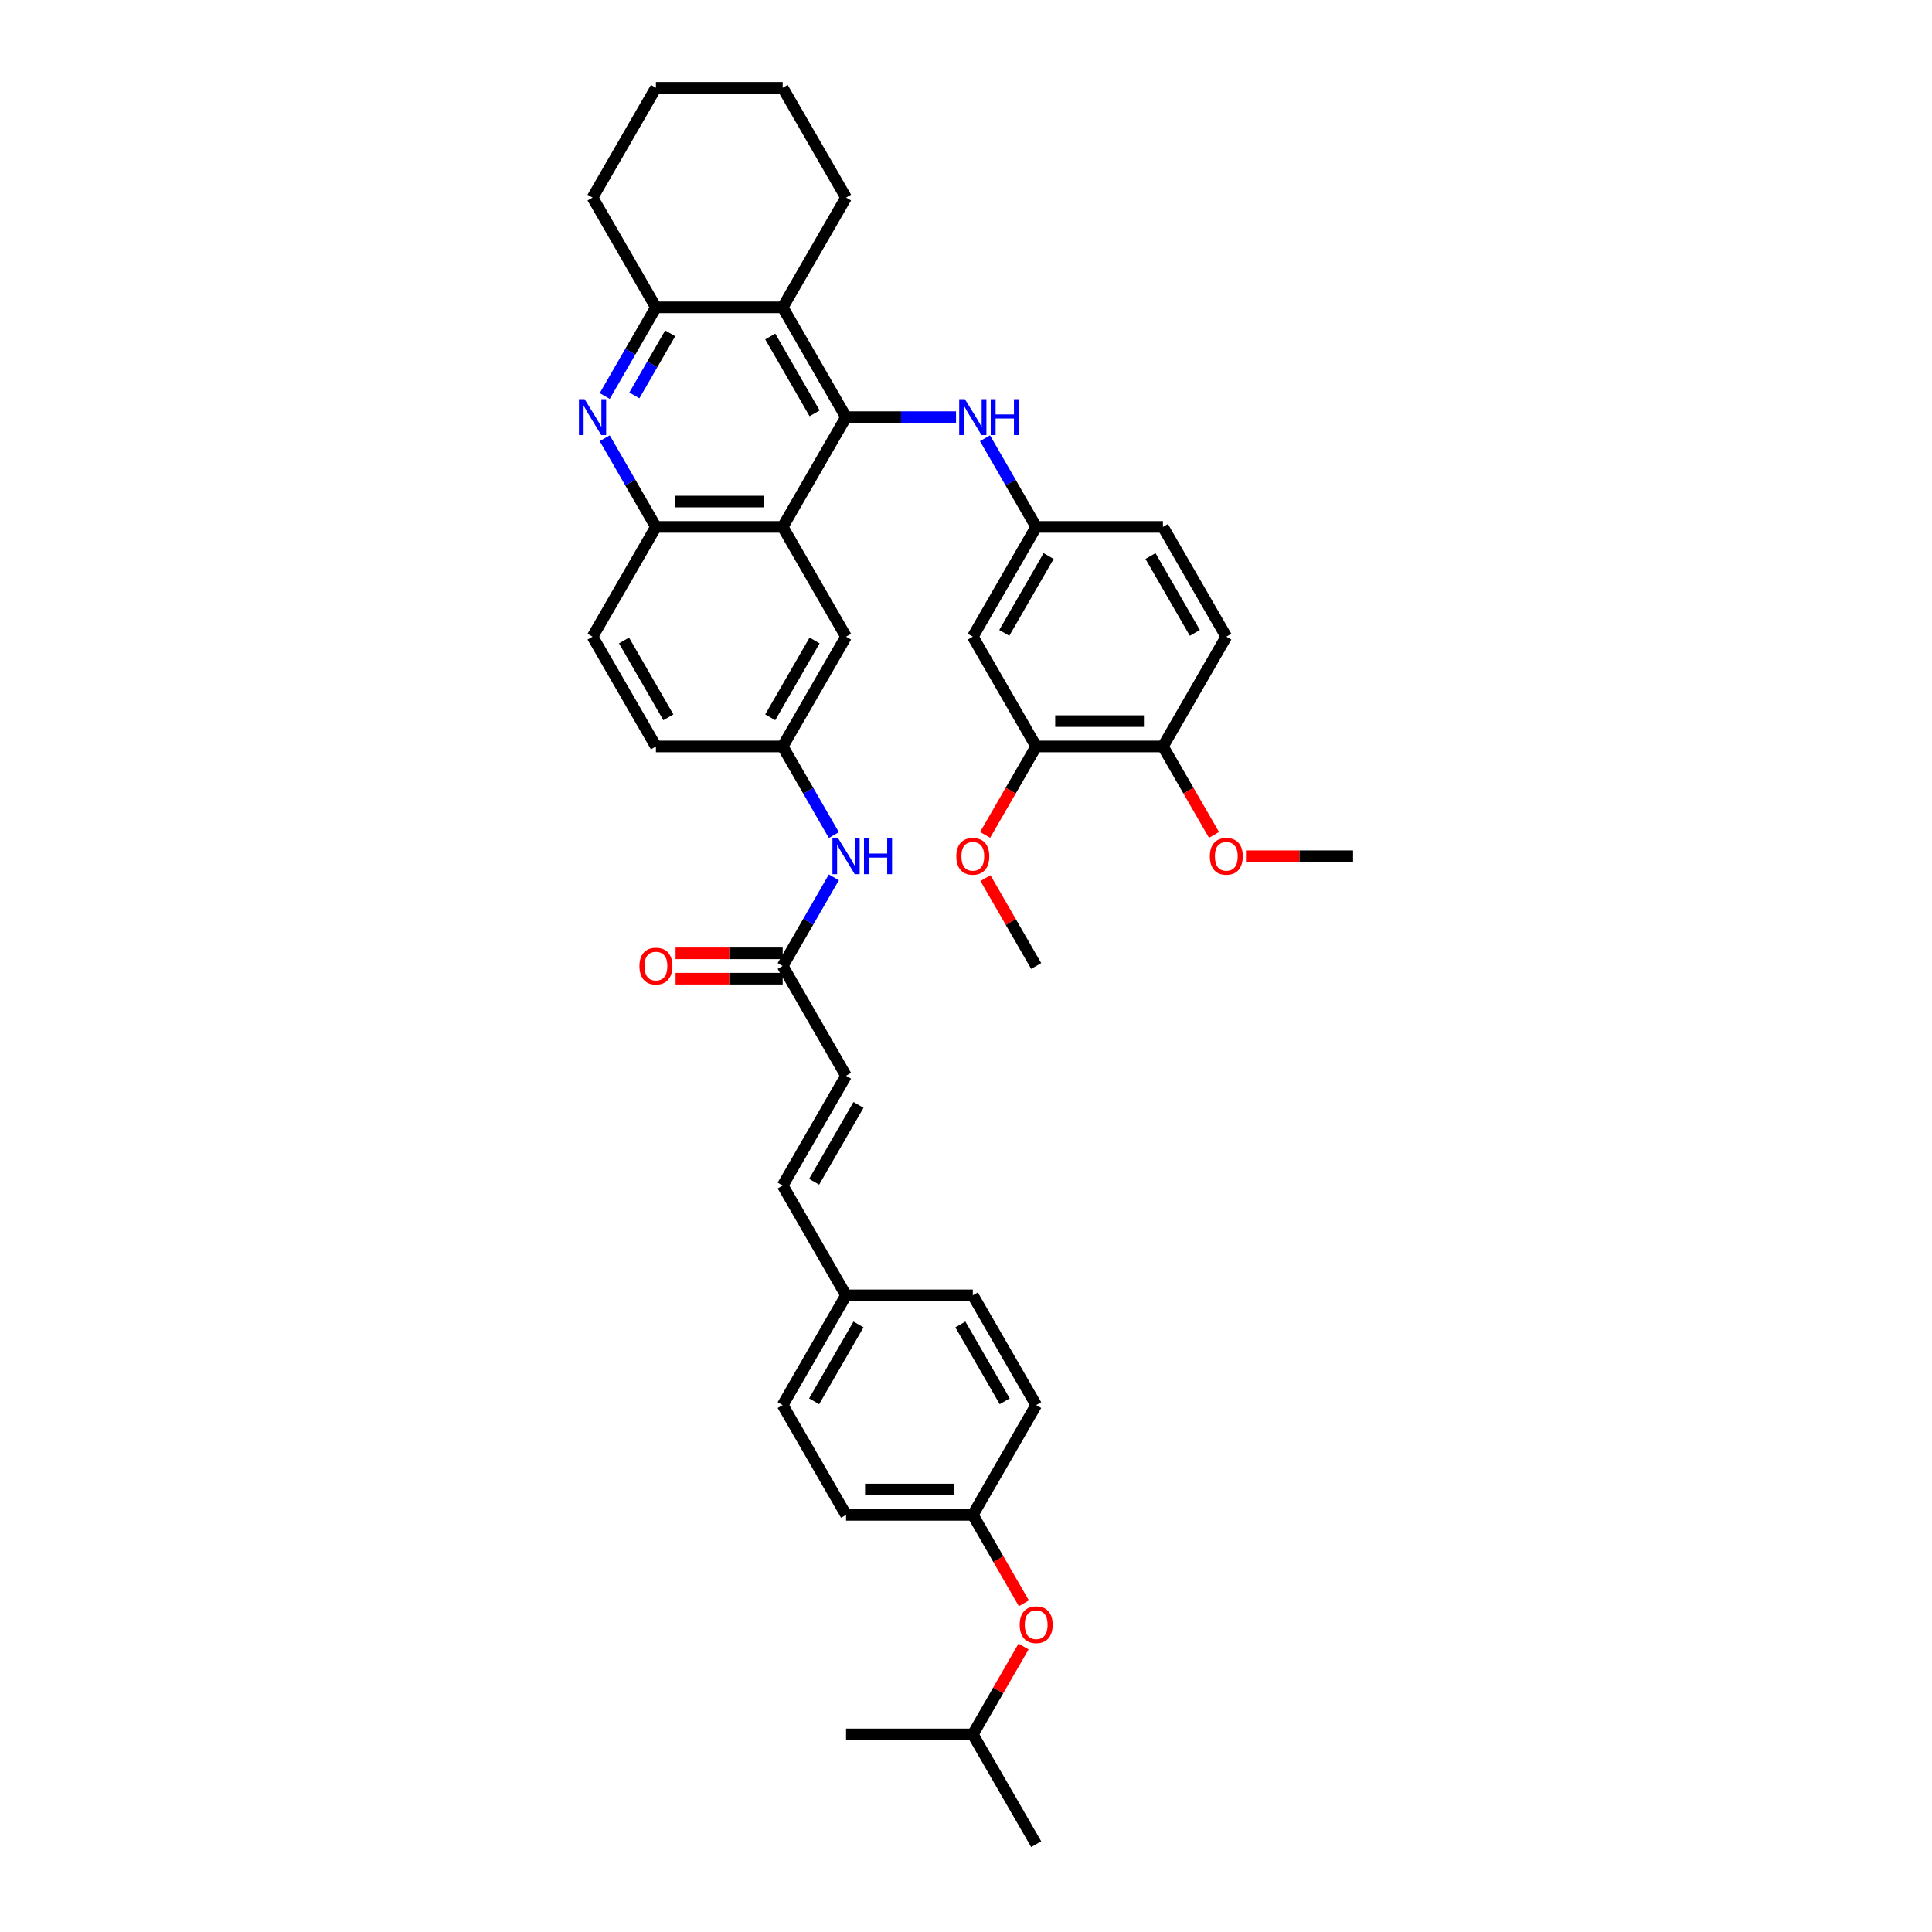 <?xml version='1.0' encoding='iso-8859-1'?>
<svg version='1.1' baseProfile='full'
              xmlns='http://www.w3.org/2000/svg'
                      xmlns:rdkit='http://www.rdkit.org/xml'
                      xmlns:xlink='http://www.w3.org/1999/xlink'
                  xml:space='preserve'
width='1000px' height='1000px' viewBox='0 0 1000 1000'>
<!-- END OF HEADER -->
<rect style='opacity:1.0;fill:#FFFFFF;stroke:none' width='1000' height='1000' x='0' y='0'> </rect>
<path class='bond-0' d='M 437.915,215.909 L 405.111,272.727' style='fill:none;fill-rule:evenodd;stroke:#000000;stroke-width:6px;stroke-linecap:butt;stroke-linejoin:miter;stroke-opacity:1' />
<path class='bond-1' d='M 437.915,215.909 L 405.111,159.091' style='fill:none;fill-rule:evenodd;stroke:#000000;stroke-width:6px;stroke-linecap:butt;stroke-linejoin:miter;stroke-opacity:1' />
<path class='bond-1' d='M 421.631,213.947 L 398.668,174.174' style='fill:none;fill-rule:evenodd;stroke:#000000;stroke-width:6px;stroke-linecap:butt;stroke-linejoin:miter;stroke-opacity:1' />
<path class='bond-5' d='M 437.915,215.909 L 466.376,215.909' style='fill:none;fill-rule:evenodd;stroke:#000000;stroke-width:6px;stroke-linecap:butt;stroke-linejoin:miter;stroke-opacity:1' />
<path class='bond-5' d='M 466.376,215.909 L 494.837,215.909' style='fill:none;fill-rule:evenodd;stroke:#0000FF;stroke-width:6px;stroke-linecap:butt;stroke-linejoin:miter;stroke-opacity:1' />
<path class='bond-4' d='M 405.111,272.727 L 339.503,272.727' style='fill:none;fill-rule:evenodd;stroke:#000000;stroke-width:6px;stroke-linecap:butt;stroke-linejoin:miter;stroke-opacity:1' />
<path class='bond-4' d='M 395.27,259.606 L 349.344,259.606' style='fill:none;fill-rule:evenodd;stroke:#000000;stroke-width:6px;stroke-linecap:butt;stroke-linejoin:miter;stroke-opacity:1' />
<path class='bond-10' d='M 405.111,272.727 L 437.915,329.545' style='fill:none;fill-rule:evenodd;stroke:#000000;stroke-width:6px;stroke-linecap:butt;stroke-linejoin:miter;stroke-opacity:1' />
<path class='bond-3' d='M 405.111,159.091 L 339.503,159.091' style='fill:none;fill-rule:evenodd;stroke:#000000;stroke-width:6px;stroke-linecap:butt;stroke-linejoin:miter;stroke-opacity:1' />
<path class='bond-25' d='M 405.111,159.091 L 437.915,102.273' style='fill:none;fill-rule:evenodd;stroke:#000000;stroke-width:6px;stroke-linecap:butt;stroke-linejoin:miter;stroke-opacity:1' />
<path class='bond-2' d='M 313.01,204.979 L 326.256,182.035' style='fill:none;fill-rule:evenodd;stroke:#0000FF;stroke-width:6px;stroke-linecap:butt;stroke-linejoin:miter;stroke-opacity:1' />
<path class='bond-2' d='M 326.256,182.035 L 339.503,159.091' style='fill:none;fill-rule:evenodd;stroke:#000000;stroke-width:6px;stroke-linecap:butt;stroke-linejoin:miter;stroke-opacity:1' />
<path class='bond-2' d='M 328.347,204.656 L 337.62,188.596' style='fill:none;fill-rule:evenodd;stroke:#0000FF;stroke-width:6px;stroke-linecap:butt;stroke-linejoin:miter;stroke-opacity:1' />
<path class='bond-2' d='M 337.62,188.596 L 346.893,172.535' style='fill:none;fill-rule:evenodd;stroke:#000000;stroke-width:6px;stroke-linecap:butt;stroke-linejoin:miter;stroke-opacity:1' />
<path class='bond-39' d='M 313.01,226.839 L 326.256,249.783' style='fill:none;fill-rule:evenodd;stroke:#0000FF;stroke-width:6px;stroke-linecap:butt;stroke-linejoin:miter;stroke-opacity:1' />
<path class='bond-39' d='M 326.256,249.783 L 339.503,272.727' style='fill:none;fill-rule:evenodd;stroke:#000000;stroke-width:6px;stroke-linecap:butt;stroke-linejoin:miter;stroke-opacity:1' />
<path class='bond-31' d='M 339.503,159.091 L 306.699,102.273' style='fill:none;fill-rule:evenodd;stroke:#000000;stroke-width:6px;stroke-linecap:butt;stroke-linejoin:miter;stroke-opacity:1' />
<path class='bond-16' d='M 339.503,272.727 L 306.699,329.545' style='fill:none;fill-rule:evenodd;stroke:#000000;stroke-width:6px;stroke-linecap:butt;stroke-linejoin:miter;stroke-opacity:1' />
<path class='bond-12' d='M 509.834,226.839 L 523.08,249.783' style='fill:none;fill-rule:evenodd;stroke:#0000FF;stroke-width:6px;stroke-linecap:butt;stroke-linejoin:miter;stroke-opacity:1' />
<path class='bond-12' d='M 523.08,249.783 L 536.327,272.727' style='fill:none;fill-rule:evenodd;stroke:#000000;stroke-width:6px;stroke-linecap:butt;stroke-linejoin:miter;stroke-opacity:1' />
<path class='bond-6' d='M 405.111,500 L 418.358,477.056' style='fill:none;fill-rule:evenodd;stroke:#000000;stroke-width:6px;stroke-linecap:butt;stroke-linejoin:miter;stroke-opacity:1' />
<path class='bond-6' d='M 418.358,477.056 L 431.605,454.112' style='fill:none;fill-rule:evenodd;stroke:#0000FF;stroke-width:6px;stroke-linecap:butt;stroke-linejoin:miter;stroke-opacity:1' />
<path class='bond-9' d='M 405.111,500 L 437.915,556.818' style='fill:none;fill-rule:evenodd;stroke:#000000;stroke-width:6px;stroke-linecap:butt;stroke-linejoin:miter;stroke-opacity:1' />
<path class='bond-17' d='M 405.111,493.439 L 377.392,493.439' style='fill:none;fill-rule:evenodd;stroke:#000000;stroke-width:6px;stroke-linecap:butt;stroke-linejoin:miter;stroke-opacity:1' />
<path class='bond-17' d='M 377.392,493.439 L 349.672,493.439' style='fill:none;fill-rule:evenodd;stroke:#FF0000;stroke-width:6px;stroke-linecap:butt;stroke-linejoin:miter;stroke-opacity:1' />
<path class='bond-17' d='M 405.111,506.561 L 377.392,506.561' style='fill:none;fill-rule:evenodd;stroke:#000000;stroke-width:6px;stroke-linecap:butt;stroke-linejoin:miter;stroke-opacity:1' />
<path class='bond-17' d='M 377.392,506.561 L 349.672,506.561' style='fill:none;fill-rule:evenodd;stroke:#FF0000;stroke-width:6px;stroke-linecap:butt;stroke-linejoin:miter;stroke-opacity:1' />
<path class='bond-7' d='M 503.523,329.545 L 536.327,272.727' style='fill:none;fill-rule:evenodd;stroke:#000000;stroke-width:6px;stroke-linecap:butt;stroke-linejoin:miter;stroke-opacity:1' />
<path class='bond-7' d='M 519.807,327.584 L 542.77,287.811' style='fill:none;fill-rule:evenodd;stroke:#000000;stroke-width:6px;stroke-linecap:butt;stroke-linejoin:miter;stroke-opacity:1' />
<path class='bond-8' d='M 503.523,329.545 L 536.327,386.364' style='fill:none;fill-rule:evenodd;stroke:#000000;stroke-width:6px;stroke-linecap:butt;stroke-linejoin:miter;stroke-opacity:1' />
<path class='bond-24' d='M 536.327,386.364 L 523.111,409.255' style='fill:none;fill-rule:evenodd;stroke:#000000;stroke-width:6px;stroke-linecap:butt;stroke-linejoin:miter;stroke-opacity:1' />
<path class='bond-24' d='M 523.111,409.255 L 509.894,432.147' style='fill:none;fill-rule:evenodd;stroke:#FF0000;stroke-width:6px;stroke-linecap:butt;stroke-linejoin:miter;stroke-opacity:1' />
<path class='bond-42' d='M 536.327,386.364 L 601.935,386.364' style='fill:none;fill-rule:evenodd;stroke:#000000;stroke-width:6px;stroke-linecap:butt;stroke-linejoin:miter;stroke-opacity:1' />
<path class='bond-42' d='M 546.168,373.242 L 592.094,373.242' style='fill:none;fill-rule:evenodd;stroke:#000000;stroke-width:6px;stroke-linecap:butt;stroke-linejoin:miter;stroke-opacity:1' />
<path class='bond-13' d='M 437.915,556.818 L 405.111,613.636' style='fill:none;fill-rule:evenodd;stroke:#000000;stroke-width:6px;stroke-linecap:butt;stroke-linejoin:miter;stroke-opacity:1' />
<path class='bond-13' d='M 444.358,571.902 L 421.395,611.674' style='fill:none;fill-rule:evenodd;stroke:#000000;stroke-width:6px;stroke-linecap:butt;stroke-linejoin:miter;stroke-opacity:1' />
<path class='bond-14' d='M 437.915,329.545 L 405.111,386.364' style='fill:none;fill-rule:evenodd;stroke:#000000;stroke-width:6px;stroke-linecap:butt;stroke-linejoin:miter;stroke-opacity:1' />
<path class='bond-14' d='M 421.631,331.507 L 398.668,371.28' style='fill:none;fill-rule:evenodd;stroke:#000000;stroke-width:6px;stroke-linecap:butt;stroke-linejoin:miter;stroke-opacity:1' />
<path class='bond-11' d='M 431.605,432.252 L 418.358,409.308' style='fill:none;fill-rule:evenodd;stroke:#0000FF;stroke-width:6px;stroke-linecap:butt;stroke-linejoin:miter;stroke-opacity:1' />
<path class='bond-11' d='M 418.358,409.308 L 405.111,386.364' style='fill:none;fill-rule:evenodd;stroke:#000000;stroke-width:6px;stroke-linecap:butt;stroke-linejoin:miter;stroke-opacity:1' />
<path class='bond-22' d='M 536.327,272.727 L 601.935,272.727' style='fill:none;fill-rule:evenodd;stroke:#000000;stroke-width:6px;stroke-linecap:butt;stroke-linejoin:miter;stroke-opacity:1' />
<path class='bond-20' d='M 405.111,613.636 L 437.915,670.455' style='fill:none;fill-rule:evenodd;stroke:#000000;stroke-width:6px;stroke-linecap:butt;stroke-linejoin:miter;stroke-opacity:1' />
<path class='bond-23' d='M 405.111,386.364 L 339.503,386.364' style='fill:none;fill-rule:evenodd;stroke:#000000;stroke-width:6px;stroke-linecap:butt;stroke-linejoin:miter;stroke-opacity:1' />
<path class='bond-15' d='M 601.935,386.364 L 634.739,329.545' style='fill:none;fill-rule:evenodd;stroke:#000000;stroke-width:6px;stroke-linecap:butt;stroke-linejoin:miter;stroke-opacity:1' />
<path class='bond-30' d='M 601.935,386.364 L 615.152,409.255' style='fill:none;fill-rule:evenodd;stroke:#000000;stroke-width:6px;stroke-linecap:butt;stroke-linejoin:miter;stroke-opacity:1' />
<path class='bond-30' d='M 615.152,409.255 L 628.368,432.147' style='fill:none;fill-rule:evenodd;stroke:#FF0000;stroke-width:6px;stroke-linecap:butt;stroke-linejoin:miter;stroke-opacity:1' />
<path class='bond-41' d='M 306.699,329.545 L 339.503,386.364' style='fill:none;fill-rule:evenodd;stroke:#000000;stroke-width:6px;stroke-linecap:butt;stroke-linejoin:miter;stroke-opacity:1' />
<path class='bond-41' d='M 322.983,331.507 L 345.946,371.28' style='fill:none;fill-rule:evenodd;stroke:#000000;stroke-width:6px;stroke-linecap:butt;stroke-linejoin:miter;stroke-opacity:1' />
<path class='bond-18' d='M 634.739,329.545 L 601.935,272.727' style='fill:none;fill-rule:evenodd;stroke:#000000;stroke-width:6px;stroke-linecap:butt;stroke-linejoin:miter;stroke-opacity:1' />
<path class='bond-18' d='M 618.455,327.584 L 595.492,287.811' style='fill:none;fill-rule:evenodd;stroke:#000000;stroke-width:6px;stroke-linecap:butt;stroke-linejoin:miter;stroke-opacity:1' />
<path class='bond-19' d='M 529.956,829.874 L 516.74,806.982' style='fill:none;fill-rule:evenodd;stroke:#FF0000;stroke-width:6px;stroke-linecap:butt;stroke-linejoin:miter;stroke-opacity:1' />
<path class='bond-19' d='M 516.74,806.982 L 503.523,784.091' style='fill:none;fill-rule:evenodd;stroke:#000000;stroke-width:6px;stroke-linecap:butt;stroke-linejoin:miter;stroke-opacity:1' />
<path class='bond-32' d='M 529.789,852.233 L 516.656,874.98' style='fill:none;fill-rule:evenodd;stroke:#FF0000;stroke-width:6px;stroke-linecap:butt;stroke-linejoin:miter;stroke-opacity:1' />
<path class='bond-32' d='M 516.656,874.98 L 503.523,897.727' style='fill:none;fill-rule:evenodd;stroke:#000000;stroke-width:6px;stroke-linecap:butt;stroke-linejoin:miter;stroke-opacity:1' />
<path class='bond-26' d='M 437.915,670.455 L 503.523,670.455' style='fill:none;fill-rule:evenodd;stroke:#000000;stroke-width:6px;stroke-linecap:butt;stroke-linejoin:miter;stroke-opacity:1' />
<path class='bond-27' d='M 437.915,670.455 L 405.111,727.273' style='fill:none;fill-rule:evenodd;stroke:#000000;stroke-width:6px;stroke-linecap:butt;stroke-linejoin:miter;stroke-opacity:1' />
<path class='bond-27' d='M 444.358,685.538 L 421.395,725.311' style='fill:none;fill-rule:evenodd;stroke:#000000;stroke-width:6px;stroke-linecap:butt;stroke-linejoin:miter;stroke-opacity:1' />
<path class='bond-21' d='M 503.523,784.091 L 437.915,784.091' style='fill:none;fill-rule:evenodd;stroke:#000000;stroke-width:6px;stroke-linecap:butt;stroke-linejoin:miter;stroke-opacity:1' />
<path class='bond-21' d='M 493.682,770.969 L 447.756,770.969' style='fill:none;fill-rule:evenodd;stroke:#000000;stroke-width:6px;stroke-linecap:butt;stroke-linejoin:miter;stroke-opacity:1' />
<path class='bond-43' d='M 503.523,784.091 L 536.327,727.273' style='fill:none;fill-rule:evenodd;stroke:#000000;stroke-width:6px;stroke-linecap:butt;stroke-linejoin:miter;stroke-opacity:1' />
<path class='bond-33' d='M 510.061,454.506 L 523.194,477.253' style='fill:none;fill-rule:evenodd;stroke:#FF0000;stroke-width:6px;stroke-linecap:butt;stroke-linejoin:miter;stroke-opacity:1' />
<path class='bond-33' d='M 523.194,477.253 L 536.327,500' style='fill:none;fill-rule:evenodd;stroke:#000000;stroke-width:6px;stroke-linecap:butt;stroke-linejoin:miter;stroke-opacity:1' />
<path class='bond-37' d='M 437.915,102.273 L 405.111,45.455' style='fill:none;fill-rule:evenodd;stroke:#000000;stroke-width:6px;stroke-linecap:butt;stroke-linejoin:miter;stroke-opacity:1' />
<path class='bond-29' d='M 503.523,670.455 L 536.327,727.273' style='fill:none;fill-rule:evenodd;stroke:#000000;stroke-width:6px;stroke-linecap:butt;stroke-linejoin:miter;stroke-opacity:1' />
<path class='bond-29' d='M 497.08,685.538 L 520.043,725.311' style='fill:none;fill-rule:evenodd;stroke:#000000;stroke-width:6px;stroke-linecap:butt;stroke-linejoin:miter;stroke-opacity:1' />
<path class='bond-28' d='M 405.111,727.273 L 437.915,784.091' style='fill:none;fill-rule:evenodd;stroke:#000000;stroke-width:6px;stroke-linecap:butt;stroke-linejoin:miter;stroke-opacity:1' />
<path class='bond-34' d='M 644.908,443.182 L 672.628,443.182' style='fill:none;fill-rule:evenodd;stroke:#FF0000;stroke-width:6px;stroke-linecap:butt;stroke-linejoin:miter;stroke-opacity:1' />
<path class='bond-34' d='M 672.628,443.182 L 700.347,443.182' style='fill:none;fill-rule:evenodd;stroke:#000000;stroke-width:6px;stroke-linecap:butt;stroke-linejoin:miter;stroke-opacity:1' />
<path class='bond-40' d='M 306.699,102.273 L 339.503,45.455' style='fill:none;fill-rule:evenodd;stroke:#000000;stroke-width:6px;stroke-linecap:butt;stroke-linejoin:miter;stroke-opacity:1' />
<path class='bond-35' d='M 503.523,897.727 L 536.327,954.545' style='fill:none;fill-rule:evenodd;stroke:#000000;stroke-width:6px;stroke-linecap:butt;stroke-linejoin:miter;stroke-opacity:1' />
<path class='bond-36' d='M 503.523,897.727 L 437.915,897.727' style='fill:none;fill-rule:evenodd;stroke:#000000;stroke-width:6px;stroke-linecap:butt;stroke-linejoin:miter;stroke-opacity:1' />
<path class='bond-38' d='M 405.111,45.455 L 339.503,45.455' style='fill:none;fill-rule:evenodd;stroke:#000000;stroke-width:6px;stroke-linecap:butt;stroke-linejoin:miter;stroke-opacity:1' />
<path  class='atom-3' d='M 302.592 206.619
L 308.681 216.46
Q 309.284 217.431, 310.255 219.189
Q 311.226 220.948, 311.279 221.053
L 311.279 206.619
L 313.745 206.619
L 313.745 225.199
L 311.2 225.199
L 304.665 214.439
Q 303.904 213.18, 303.091 211.736
Q 302.303 210.293, 302.067 209.847
L 302.067 225.199
L 299.653 225.199
L 299.653 206.619
L 302.592 206.619
' fill='#0000FF'/>
<path  class='atom-6' d='M 499.416 206.619
L 505.505 216.46
Q 506.108 217.431, 507.079 219.189
Q 508.05 220.948, 508.103 221.053
L 508.103 206.619
L 510.569 206.619
L 510.569 225.199
L 508.024 225.199
L 501.489 214.439
Q 500.728 213.18, 499.915 211.736
Q 499.127 210.293, 498.891 209.847
L 498.891 225.199
L 496.477 225.199
L 496.477 206.619
L 499.416 206.619
' fill='#0000FF'/>
<path  class='atom-6' d='M 512.8 206.619
L 515.319 206.619
L 515.319 214.518
L 524.82 214.518
L 524.82 206.619
L 527.339 206.619
L 527.339 225.199
L 524.82 225.199
L 524.82 216.618
L 515.319 216.618
L 515.319 225.199
L 512.8 225.199
L 512.8 206.619
' fill='#0000FF'/>
<path  class='atom-12' d='M 433.808 433.892
L 439.897 443.733
Q 440.5 444.704, 441.471 446.462
Q 442.442 448.221, 442.495 448.325
L 442.495 433.892
L 444.961 433.892
L 444.961 452.472
L 442.416 452.472
L 435.881 441.712
Q 435.12 440.453, 434.307 439.009
Q 433.519 437.566, 433.283 437.12
L 433.283 452.472
L 430.869 452.472
L 430.869 433.892
L 433.808 433.892
' fill='#0000FF'/>
<path  class='atom-12' d='M 447.192 433.892
L 449.711 433.892
L 449.711 441.791
L 459.212 441.791
L 459.212 433.892
L 461.731 433.892
L 461.731 452.472
L 459.212 452.472
L 459.212 443.89
L 449.711 443.89
L 449.711 452.472
L 447.192 452.472
L 447.192 433.892
' fill='#0000FF'/>
<path  class='atom-18' d='M 330.974 500.052
Q 330.974 495.591, 333.179 493.098
Q 335.383 490.605, 339.503 490.605
Q 343.623 490.605, 345.828 493.098
Q 348.032 495.591, 348.032 500.052
Q 348.032 504.566, 345.802 507.138
Q 343.571 509.684, 339.503 509.684
Q 335.409 509.684, 333.179 507.138
Q 330.974 504.593, 330.974 500.052
M 339.503 507.584
Q 342.337 507.584, 343.86 505.695
Q 345.408 503.779, 345.408 500.052
Q 345.408 496.405, 343.86 494.568
Q 342.337 492.704, 339.503 492.704
Q 336.669 492.704, 335.121 494.541
Q 333.598 496.378, 333.598 500.052
Q 333.598 503.805, 335.121 505.695
Q 336.669 507.584, 339.503 507.584
' fill='#FF0000'/>
<path  class='atom-20' d='M 527.798 840.962
Q 527.798 836.5, 530.003 834.007
Q 532.207 831.514, 536.327 831.514
Q 540.447 831.514, 542.652 834.007
Q 544.856 836.5, 544.856 840.962
Q 544.856 845.475, 542.626 848.047
Q 540.395 850.593, 536.327 850.593
Q 532.233 850.593, 530.003 848.047
Q 527.798 845.502, 527.798 840.962
M 536.327 848.493
Q 539.161 848.493, 540.684 846.604
Q 542.232 844.688, 542.232 840.962
Q 542.232 837.314, 540.684 835.477
Q 539.161 833.613, 536.327 833.613
Q 533.493 833.613, 531.945 835.451
Q 530.422 837.288, 530.422 840.962
Q 530.422 844.714, 531.945 846.604
Q 533.493 848.493, 536.327 848.493
' fill='#FF0000'/>
<path  class='atom-25' d='M 494.994 443.234
Q 494.994 438.773, 497.199 436.28
Q 499.403 433.787, 503.523 433.787
Q 507.643 433.787, 509.848 436.28
Q 512.052 438.773, 512.052 443.234
Q 512.052 447.748, 509.822 450.32
Q 507.591 452.866, 503.523 452.866
Q 499.429 452.866, 497.199 450.32
Q 494.994 447.774, 494.994 443.234
M 503.523 450.766
Q 506.357 450.766, 507.88 448.877
Q 509.428 446.961, 509.428 443.234
Q 509.428 439.587, 507.88 437.749
Q 506.357 435.886, 503.523 435.886
Q 500.689 435.886, 499.141 437.723
Q 497.618 439.56, 497.618 443.234
Q 497.618 446.987, 499.141 448.877
Q 500.689 450.766, 503.523 450.766
' fill='#FF0000'/>
<path  class='atom-31' d='M 626.21 443.234
Q 626.21 438.773, 628.415 436.28
Q 630.619 433.787, 634.739 433.787
Q 638.859 433.787, 641.064 436.28
Q 643.268 438.773, 643.268 443.234
Q 643.268 447.748, 641.037 450.32
Q 638.807 452.866, 634.739 452.866
Q 630.645 452.866, 628.415 450.32
Q 626.21 447.774, 626.21 443.234
M 634.739 450.766
Q 637.573 450.766, 639.095 448.877
Q 640.644 446.961, 640.644 443.234
Q 640.644 439.587, 639.095 437.749
Q 637.573 435.886, 634.739 435.886
Q 631.905 435.886, 630.357 437.723
Q 628.834 439.56, 628.834 443.234
Q 628.834 446.987, 630.357 448.877
Q 631.905 450.766, 634.739 450.766
' fill='#FF0000'/>
</svg>
